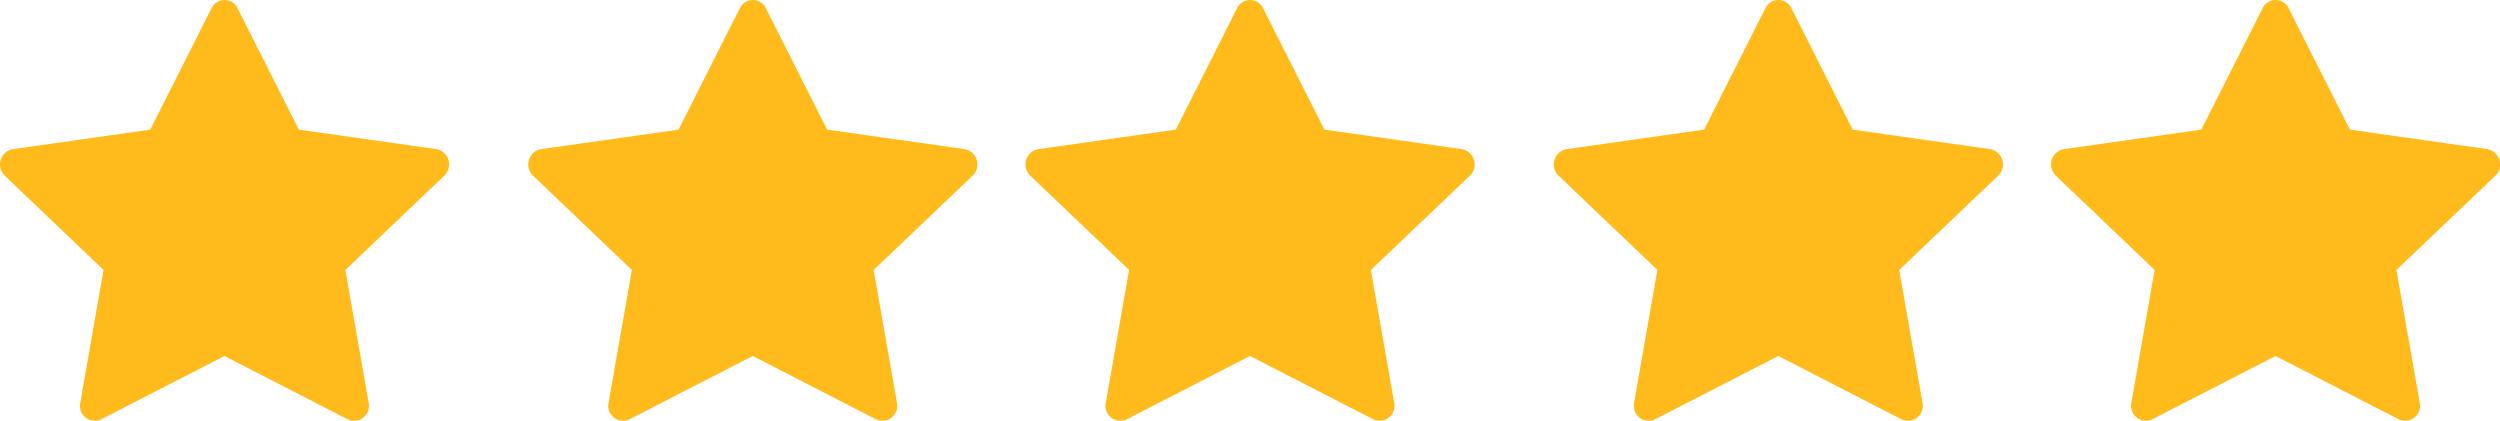 <svg xmlns="http://www.w3.org/2000/svg" width="80.446" height="13.544" viewBox="0 0 80.446 13.544">
  <g id="Group_10" data-name="Group 10" transform="translate(-147 -542.225)">
    <path id="Path_18" data-name="Path 18" d="M3.3,29.476a.479.479,0,0,1-.674-.535l.749-4.271L.2,21.641a.5.5,0,0,1,.256-.858l4.422-.628,1.972-3.907a.464.464,0,0,1,.837,0l1.972,3.907,4.422.628a.5.5,0,0,1,.255.858l-3.18,3.03.749,4.271a.479.479,0,0,1-.674.535L7.265,27.439,3.3,29.476Z" transform="translate(146.957 526.241)" fill="#ffbb1c"/>
    <path id="Path_19" data-name="Path 19" d="M3.3,29.476a.479.479,0,0,1-.674-.535l.749-4.271L.2,21.641a.5.5,0,0,1,.256-.858l4.422-.628,1.972-3.907a.464.464,0,0,1,.837,0l1.972,3.907,4.422.628a.5.5,0,0,1,.255.858l-3.18,3.03.749,4.271a.479.479,0,0,1-.674.535L7.265,27.439,3.3,29.476Z" transform="translate(163.957 526.241)" fill="#ffbb1c"/>
    <path id="Path_20" data-name="Path 20" d="M3.3,29.476a.479.479,0,0,1-.674-.535l.749-4.271L.2,21.641a.5.5,0,0,1,.256-.858l4.422-.628,1.972-3.907a.464.464,0,0,1,.837,0l1.972,3.907,4.422.628a.5.5,0,0,1,.255.858l-3.18,3.03.749,4.271a.479.479,0,0,1-.674.535L7.265,27.439,3.3,29.476Z" transform="translate(179.957 526.241)" fill="#ffbb1c"/>
    <path id="Path_21" data-name="Path 21" d="M3.3,29.476a.479.479,0,0,1-.674-.535l.749-4.271L.2,21.641a.5.5,0,0,1,.256-.858l4.422-.628,1.972-3.907a.464.464,0,0,1,.837,0l1.972,3.907,4.422.628a.5.5,0,0,1,.255.858l-3.18,3.03.749,4.271a.479.479,0,0,1-.674.535L7.265,27.439,3.3,29.476Z" transform="translate(196.957 526.241)" fill="#ffbb1c"/>
    <path id="Path_22" data-name="Path 22" d="M3.3,29.476a.479.479,0,0,1-.674-.535l.749-4.271L.2,21.641a.5.5,0,0,1,.256-.858l4.422-.628,1.972-3.907a.464.464,0,0,1,.837,0l1.972,3.907,4.422.628a.5.5,0,0,1,.255.858l-3.18,3.03.749,4.271a.479.479,0,0,1-.674.535L7.265,27.439,3.3,29.476Z" transform="translate(212.957 526.241)" fill="#ffbb1c"/>
  </g>
</svg>
